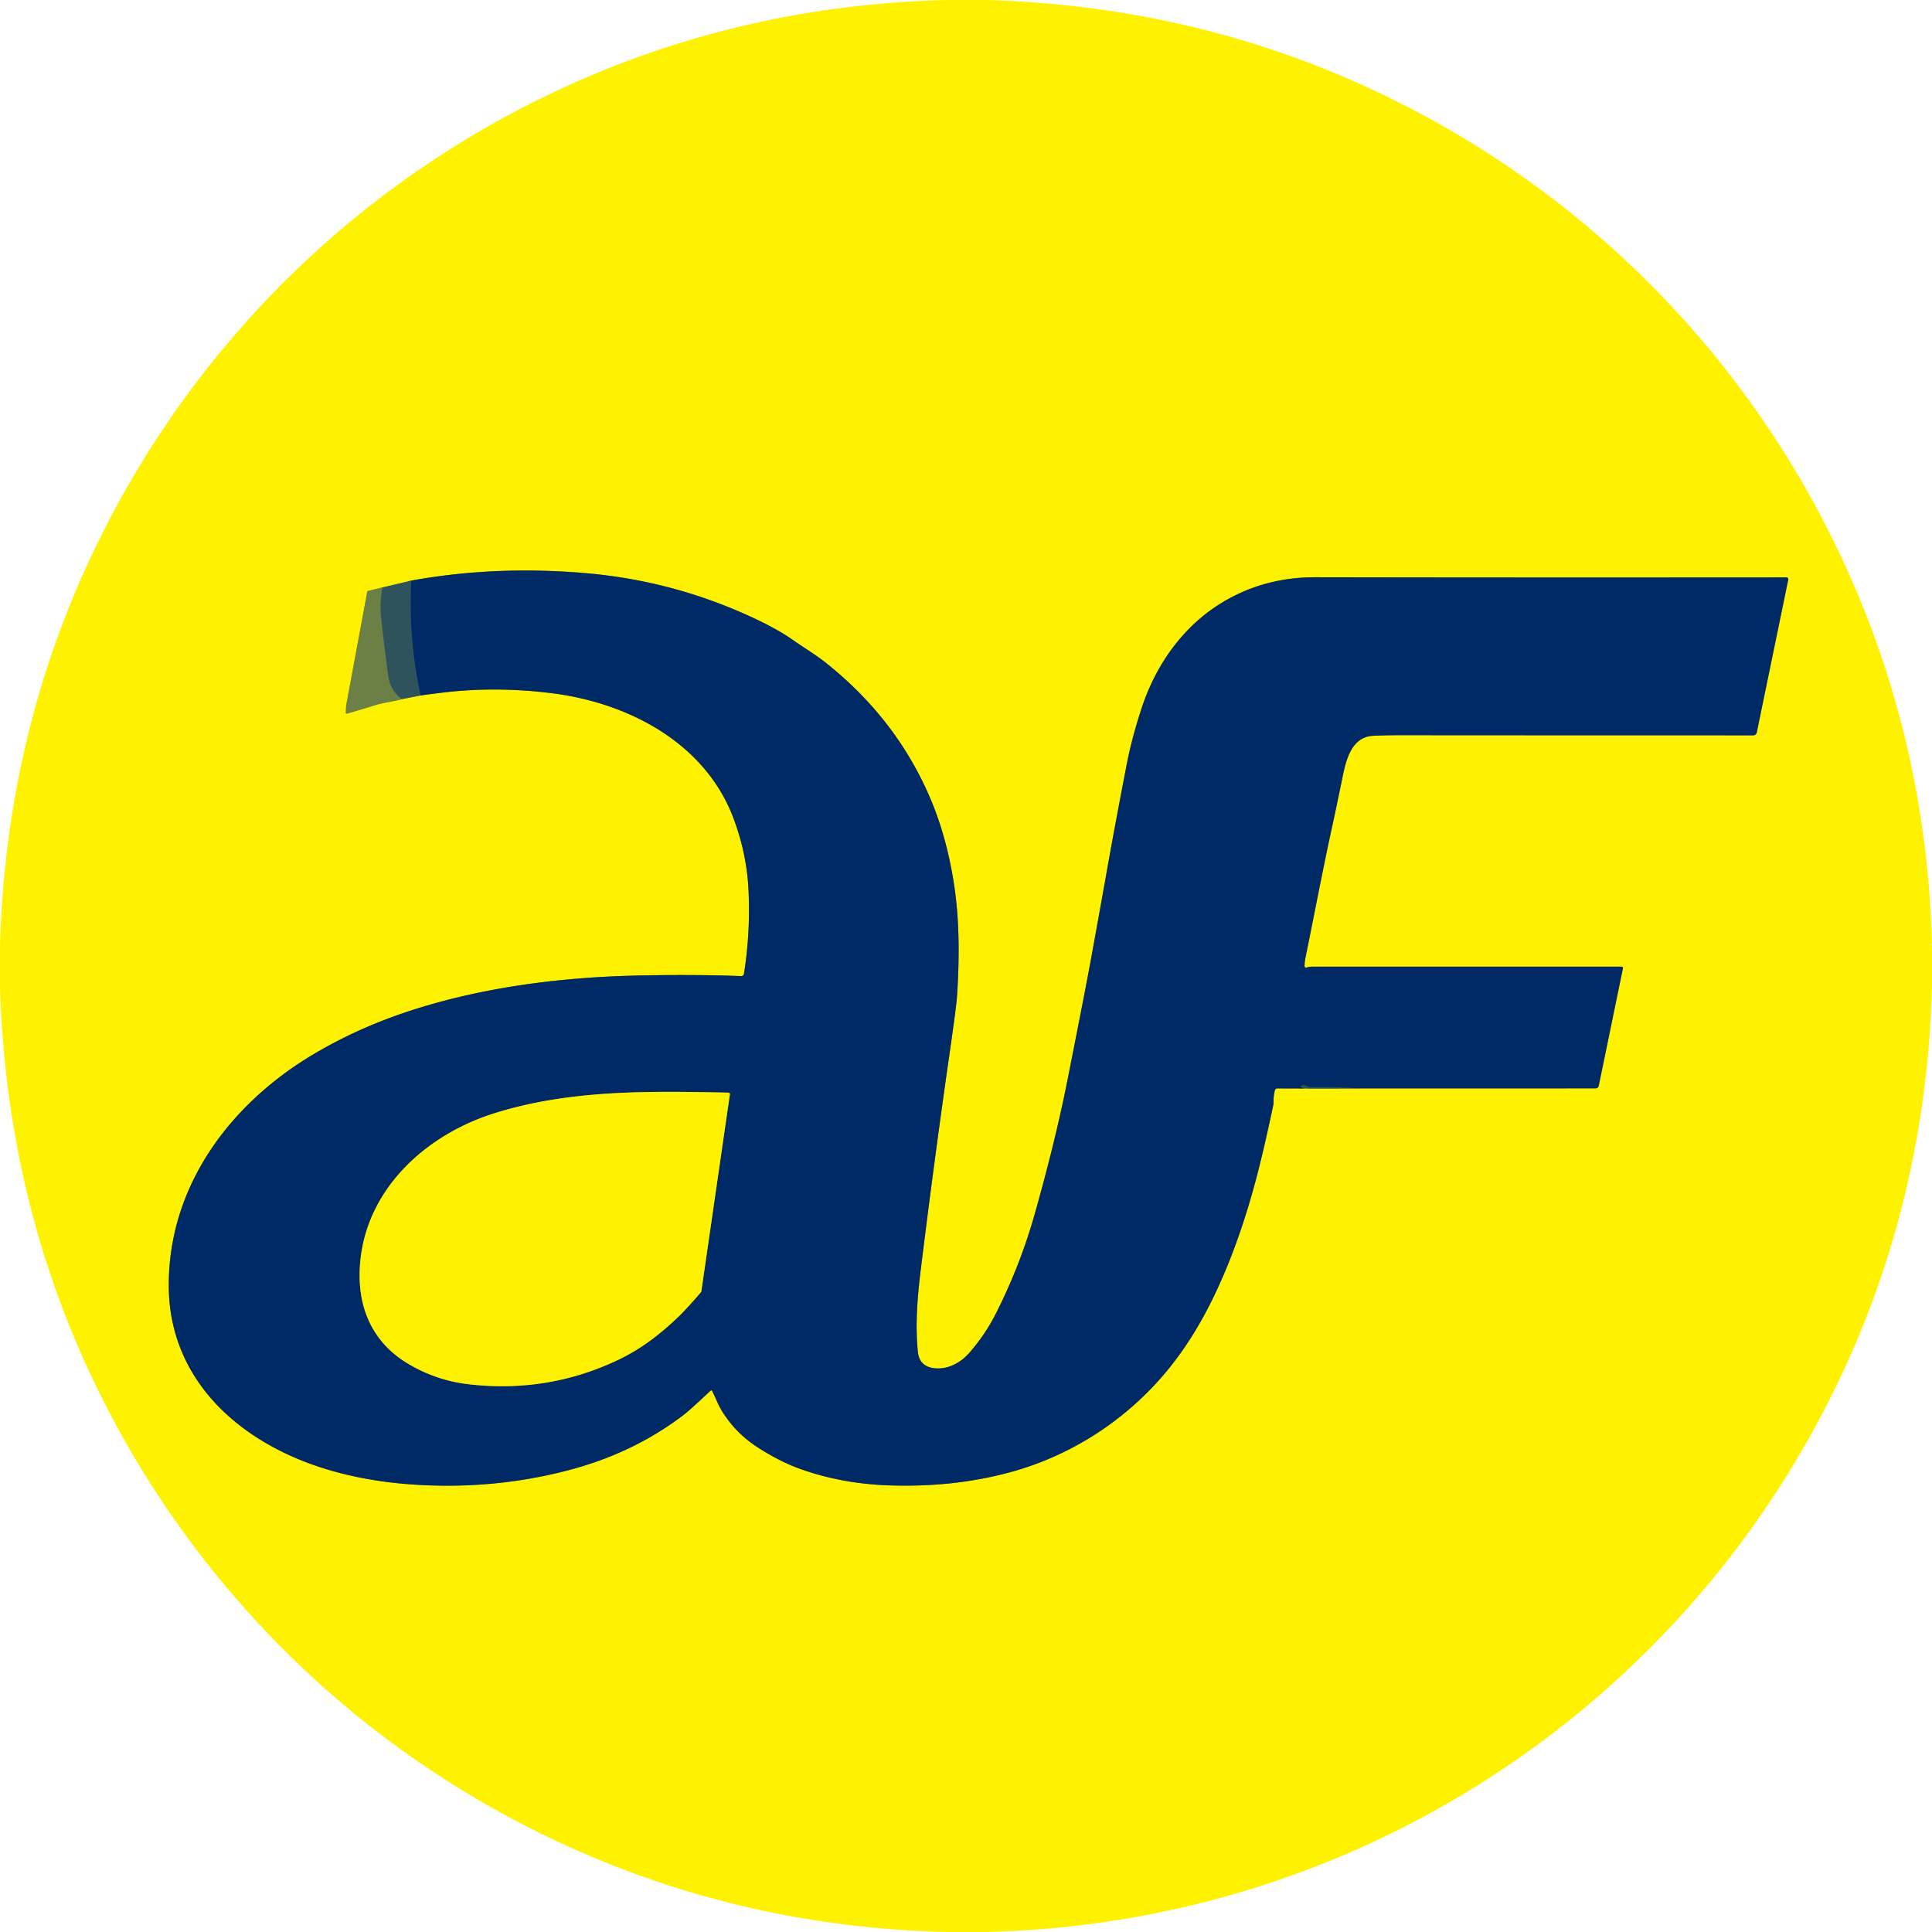 <?xml version="1.0" encoding="UTF-8" standalone="no"?>
<!DOCTYPE svg PUBLIC "-//W3C//DTD SVG 1.1//EN" "http://www.w3.org/Graphics/SVG/1.1/DTD/svg11.dtd">
<svg xmlns="http://www.w3.org/2000/svg" version="1.1" viewBox="0.00 0.00 879.00 879.00">
<g stroke-width="2.00" fill="none" stroke-linecap="butt">
<path stroke="#97a32f" vector-effect="non-scaling-stroke" d="
  M 187.10 264.16
  L 173.97 267.27"
/>
<path stroke="#b6b923" vector-effect="non-scaling-stroke" d="
  M 173.97 267.27
  L 167.45 268.85
  A 0.49 0.49 0.0 0 0 167.07 269.24
  L 157.51 320.84
  A 2.33 1.94 -64.8 0 0 157.47 321.16
  L 157.32 324.26
  A 0.42 0.42 0.0 0 0 157.86 324.69
  Q 165.02 322.63 171.08 320.73
  C 174.30 319.73 178.94 319.23 182.81 318.09"
/>
<path stroke="#97a32f" vector-effect="non-scaling-stroke" d="
  M 182.81 318.09
  L 191.36 316.40"
/>
<path stroke="#808e33" vector-effect="non-scaling-stroke" d="
  M 191.36 316.40
  Q 195.98 315.78 200.74 315.19
  Q 225.46 312.12 251.48 315.44
  C 285.95 319.85 320.98 337.98 333.83 372.60
  Q 339.68 388.38 340.51 404.22
  Q 341.53 423.84 338.48 443.03
  A 1.26 1.26 0.0 0 1 337.18 444.10
  C 321.36 443.46 302.95 443.53 288.94 443.86
  C 253.38 444.72 217.00 449.55 183.78 460.81
  Q 161.94 468.22 142.94 479.46
  C 104.83 502.01 76.45 539.63 76.79 585.50
  C 77.00 613.76 91.31 636.77 114.67 652.59
  C 135.70 666.83 161.16 673.41 186.44 675.31
  C 210.70 677.12 235.01 675.11 258.65 668.90
  Q 288.24 661.13 311.01 643.76
  Q 313.89 641.56 323.28 632.71
  A 0.47 0.47 0.0 0 1 324.02 632.84
  C 325.41 635.63 326.62 638.89 328.22 641.55
  Q 334.45 651.90 344.74 658.52
  Q 354.95 665.09 364.33 668.41
  Q 383.24 675.11 404.78 675.81
  Q 434.70 676.79 460.73 669.50
  C 485.73 662.50 508.95 648.27 526.98 628.28
  C 538.24 615.80 546.93 601.53 554.10 585.92
  Q 563.72 564.98 570.88 538.67
  Q 574.71 524.57 579.28 502.88
  A 7.22 7.00 -40.9 0 0 579.42 501.29
  Q 579.37 498.91 579.99 496.15
  A 1.21 1.20 -83.5 0 1 581.18 495.20
  L 592.74 495.23"
/>
<path stroke="#97a32f" vector-effect="non-scaling-stroke" d="
  M 592.74 495.23
  L 618.51 495.19"
/>
<path stroke="#808e33" vector-effect="non-scaling-stroke" d="
  M 618.51 495.19
  L 725.94 495.18
  A 1.46 1.46 0.0 0 0 727.37 494.01
  L 738.38 440.54
  A 0.62 0.61 -84.2 0 0 737.78 439.80
  Q 622.13 439.83 596.68 439.81
  C 595.68 439.81 594.97 440.10 594.24 440.23
  A 0.59 0.59 0.0 0 1 593.55 439.67
  Q 593.49 437.84 594.07 435.06
  C 597.35 419.24 601.74 395.89 606.20 375.55
  Q 607.68 368.85 610.72 353.97
  C 612.34 346.05 614.70 335.27 624.77 334.76
  Q 630.18 334.48 638.25 334.49
  Q 670.30 334.53 797.70 334.55
  A 1.60 1.60 0.0 0 0 799.27 333.27
  L 813.60 263.67
  A 0.81 0.81 0.0 0 0 812.81 262.70
  Q 684.26 262.80 598.49 262.63
  Q 576.37 262.58 557.99 272.99
  C 539.21 283.61 526.14 301.67 519.42 322.14
  Q 514.95 335.75 512.62 347.79
  Q 506.83 377.77 503.17 398.59
  Q 501.70 406.94 496.40 436.18
  Q 493.94 449.72 485.55 492.01
  Q 480.30 518.48 470.89 551.93
  Q 464.24 575.60 453.09 597.65
  Q 448.35 607.03 441.14 615.36
  C 437.47 619.59 432.32 622.61 426.75 622.59
  C 421.89 622.57 418.19 620.52 417.63 615.27
  C 416.30 602.77 417.47 589.30 418.93 577.50
  Q 425.25 526.24 432.24 477.76
  Q 435.13 457.70 435.44 452.99
  Q 437.30 424.59 434.28 403.89
  Q 430.97 381.11 422.95 362.52
  Q 407.48 326.71 375.52 301.38
  C 370.84 297.67 365.67 294.66 360.64 291.09
  C 355.56 287.49 348.79 283.97 343.37 281.42
  Q 306.81 264.24 266.49 260.77
  Q 225.25 257.22 187.10 264.16"
/>
<path stroke="#173f62" vector-effect="non-scaling-stroke" d="
  M 618.51 495.19
  Q 608.52 494.47 596.75 494.66
  Q 595.64 494.68 594.50 494.08
  C 593.58 493.60 592.74 493.63 592.02 494.05
  A 0.29 0.29 0.0 0 0 592.07 494.58
  Q 592.59 494.77 592.74 495.23"
/>
<path stroke="#173f62" vector-effect="non-scaling-stroke" d="
  M 191.36 316.40
  Q 185.70 290.57 187.10 264.16"
/>
<path stroke="#4d6951" vector-effect="non-scaling-stroke" d="
  M 182.81 318.09
  Q 177.52 314.26 176.58 307.34
  Q 174.23 290.01 173.23 279.44
  Q 172.74 274.36 173.97 267.27"
/>
<path stroke="#808e33" vector-effect="non-scaling-stroke" d="
  M 331.37 497.12
  C 295.50 496.39 259.34 495.72 224.98 506.49
  C 193.51 516.35 165.82 541.52 163.73 576.29
  C 162.58 595.52 169.81 611.30 186.41 620.89
  Q 198.80 628.05 212.75 629.73
  Q 249.11 634.08 281.53 618.56
  C 291.80 613.63 300.23 607.11 308.50 599.23
  Q 312.26 595.66 319.02 587.78
  A 0.23 0.22 70.3 0 0 319.06 587.69
  L 332.06 497.94
  A 0.72 0.71 5.0 0 0 331.37 497.12"
/>
</g>
<path fill="#fff200" d="
  M 449.68 0.00
  Q 554.42 3.29 644.00 50.50
  C 733.87 97.87 804.39 174.37 844.33 268.23
  Q 876.60 344.06 879.00 428.99
  Q 879.00 429.07 879.00 429.14
  Q 878.70 429.93 879.00 430.43
  L 879.00 448.59
  Q 876.08 560.53 822.41 655.39
  C 769.60 748.73 684.75 819.51 583.94 854.60
  Q 519.00 877.21 448.68 879.00
  L 430.62 879.00
  Q 340.94 876.85 260.99 841.19
  C 174.47 802.61 103.19 737.58 56.68 655.35
  Q 3.55 561.41 0.00 449.52
  L 0.00 430.61
  Q 2.70 331.57 45.12 245.54
  C 87.06 160.50 155.17 91.13 239.89 47.87
  Q 328.68 2.54 430.56 0.00
  L 449.68 0.00
  Z
  M 187.10 264.16
  L 173.97 267.27
  L 167.45 268.85
  A 0.49 0.49 0.0 0 0 167.07 269.24
  L 157.51 320.84
  A 2.33 1.94 -64.8 0 0 157.47 321.16
  L 157.32 324.26
  A 0.42 0.42 0.0 0 0 157.86 324.69
  Q 165.02 322.63 171.08 320.73
  C 174.30 319.73 178.94 319.23 182.81 318.09
  L 191.36 316.40
  Q 195.98 315.78 200.74 315.19
  Q 225.46 312.12 251.48 315.44
  C 285.95 319.85 320.98 337.98 333.83 372.60
  Q 339.68 388.38 340.51 404.22
  Q 341.53 423.84 338.48 443.03
  A 1.26 1.26 0.0 0 1 337.18 444.10
  C 321.36 443.46 302.95 443.53 288.94 443.86
  C 253.38 444.72 217.00 449.55 183.78 460.81
  Q 161.94 468.22 142.94 479.46
  C 104.83 502.01 76.45 539.63 76.79 585.50
  C 77.00 613.76 91.31 636.77 114.67 652.59
  C 135.70 666.83 161.16 673.41 186.44 675.31
  C 210.70 677.12 235.01 675.11 258.65 668.90
  Q 288.24 661.13 311.01 643.76
  Q 313.89 641.56 323.28 632.71
  A 0.47 0.47 0.0 0 1 324.02 632.84
  C 325.41 635.63 326.62 638.89 328.22 641.55
  Q 334.45 651.90 344.74 658.52
  Q 354.95 665.09 364.33 668.41
  Q 383.24 675.11 404.78 675.81
  Q 434.70 676.79 460.73 669.50
  C 485.73 662.50 508.95 648.27 526.98 628.28
  C 538.24 615.80 546.93 601.53 554.10 585.92
  Q 563.72 564.98 570.88 538.67
  Q 574.71 524.57 579.28 502.88
  A 7.22 7.00 -40.9 0 0 579.42 501.29
  Q 579.37 498.91 579.99 496.15
  A 1.21 1.20 -83.5 0 1 581.18 495.20
  L 592.74 495.23
  L 618.51 495.19
  L 725.94 495.18
  A 1.46 1.46 0.0 0 0 727.37 494.01
  L 738.38 440.54
  A 0.62 0.61 -84.2 0 0 737.78 439.80
  Q 622.13 439.83 596.68 439.81
  C 595.68 439.81 594.97 440.10 594.24 440.23
  A 0.59 0.59 0.0 0 1 593.55 439.67
  Q 593.49 437.84 594.07 435.06
  C 597.35 419.24 601.74 395.89 606.20 375.55
  Q 607.68 368.85 610.72 353.97
  C 612.34 346.05 614.70 335.27 624.77 334.76
  Q 630.18 334.48 638.25 334.49
  Q 670.30 334.53 797.70 334.55
  A 1.60 1.60 0.0 0 0 799.27 333.27
  L 813.60 263.67
  A 0.81 0.81 0.0 0 0 812.81 262.70
  Q 684.26 262.80 598.49 262.63
  Q 576.37 262.58 557.99 272.99
  C 539.21 283.61 526.14 301.67 519.42 322.14
  Q 514.95 335.75 512.62 347.79
  Q 506.83 377.77 503.17 398.59
  Q 501.70 406.94 496.40 436.18
  Q 493.94 449.72 485.55 492.01
  Q 480.30 518.48 470.89 551.93
  Q 464.24 575.60 453.09 597.65
  Q 448.35 607.03 441.14 615.36
  C 437.47 619.59 432.32 622.61 426.75 622.59
  C 421.89 622.57 418.19 620.52 417.63 615.27
  C 416.30 602.77 417.47 589.30 418.93 577.50
  Q 425.25 526.24 432.24 477.76
  Q 435.13 457.70 435.44 452.99
  Q 437.30 424.59 434.28 403.89
  Q 430.97 381.11 422.95 362.52
  Q 407.48 326.71 375.52 301.38
  C 370.84 297.67 365.67 294.66 360.64 291.09
  C 355.56 287.49 348.79 283.97 343.37 281.42
  Q 306.81 264.24 266.49 260.77
  Q 225.25 257.22 187.10 264.16
  Z"
/>
<path fill="#002a66" d="
  M 618.51 495.19
  Q 608.52 494.47 596.75 494.66
  Q 595.64 494.68 594.50 494.08
  C 593.58 493.60 592.74 493.63 592.02 494.05
  A 0.29 0.29 0.0 0 0 592.07 494.58
  Q 592.59 494.77 592.74 495.23
  L 581.18 495.20
  A 1.21 1.20 -83.5 0 0 579.99 496.15
  Q 579.37 498.91 579.42 501.29
  A 7.22 7.00 -40.9 0 1 579.28 502.88
  Q 574.71 524.57 570.88 538.67
  Q 563.72 564.98 554.10 585.92
  C 546.93 601.53 538.24 615.80 526.98 628.28
  C 508.95 648.27 485.73 662.50 460.73 669.50
  Q 434.70 676.79 404.78 675.81
  Q 383.24 675.11 364.33 668.41
  Q 354.95 665.09 344.74 658.52
  Q 334.45 651.90 328.22 641.55
  C 326.62 638.89 325.41 635.63 324.02 632.84
  A 0.47 0.47 0.0 0 0 323.28 632.71
  Q 313.89 641.56 311.01 643.76
  Q 288.24 661.13 258.65 668.90
  C 235.01 675.11 210.70 677.12 186.44 675.31
  C 161.16 673.41 135.70 666.83 114.67 652.59
  C 91.31 636.77 77.00 613.76 76.79 585.50
  C 76.45 539.63 104.83 502.01 142.94 479.46
  Q 161.94 468.22 183.78 460.81
  C 217.00 449.55 253.38 444.72 288.94 443.86
  C 302.95 443.53 321.36 443.46 337.18 444.10
  A 1.26 1.26 0.0 0 0 338.48 443.03
  Q 341.53 423.84 340.51 404.22
  Q 339.68 388.38 333.83 372.60
  C 320.98 337.98 285.95 319.85 251.48 315.44
  Q 225.46 312.12 200.74 315.19
  Q 195.98 315.78 191.36 316.40
  Q 185.70 290.57 187.10 264.16
  Q 225.25 257.22 266.49 260.77
  Q 306.81 264.24 343.37 281.42
  C 348.79 283.97 355.56 287.49 360.64 291.09
  C 365.67 294.66 370.84 297.67 375.52 301.38
  Q 407.48 326.71 422.95 362.52
  Q 430.97 381.11 434.28 403.89
  Q 437.30 424.59 435.44 452.99
  Q 435.13 457.70 432.24 477.76
  Q 425.25 526.24 418.93 577.50
  C 417.47 589.30 416.30 602.77 417.63 615.27
  C 418.19 620.52 421.89 622.57 426.75 622.59
  C 432.32 622.61 437.47 619.59 441.14 615.36
  Q 448.35 607.03 453.09 597.65
  Q 464.24 575.60 470.89 551.93
  Q 480.30 518.48 485.55 492.01
  Q 493.94 449.72 496.40 436.18
  Q 501.70 406.94 503.17 398.59
  Q 506.83 377.77 512.62 347.79
  Q 514.95 335.75 519.42 322.14
  C 526.14 301.67 539.21 283.61 557.99 272.99
  Q 576.37 262.58 598.49 262.63
  Q 684.26 262.80 812.81 262.70
  A 0.81 0.81 0.0 0 1 813.60 263.67
  L 799.27 333.27
  A 1.60 1.60 0.0 0 1 797.70 334.55
  Q 670.30 334.53 638.25 334.49
  Q 630.18 334.48 624.77 334.76
  C 614.70 335.27 612.34 346.05 610.72 353.97
  Q 607.68 368.85 606.20 375.55
  C 601.74 395.89 597.35 419.24 594.07 435.06
  Q 593.49 437.84 593.55 439.67
  A 0.59 0.59 0.0 0 0 594.24 440.23
  C 594.97 440.10 595.68 439.81 596.68 439.81
  Q 622.13 439.83 737.78 439.80
  A 0.62 0.61 -84.2 0 1 738.38 440.54
  L 727.37 494.01
  A 1.46 1.46 0.0 0 1 725.94 495.18
  L 618.51 495.19
  Z
  M 331.37 497.12
  C 295.50 496.39 259.34 495.72 224.98 506.49
  C 193.51 516.35 165.82 541.52 163.73 576.29
  C 162.58 595.52 169.81 611.30 186.41 620.89
  Q 198.80 628.05 212.75 629.73
  Q 249.11 634.08 281.53 618.56
  C 291.80 613.63 300.23 607.11 308.50 599.23
  Q 312.26 595.66 319.02 587.78
  A 0.23 0.22 70.3 0 0 319.06 587.69
  L 332.06 497.94
  A 0.72 0.71 5.0 0 0 331.37 497.12
  Z"
/>
<path fill="#2e535d" d="
  M 187.10 264.16
  Q 185.70 290.57 191.36 316.40
  L 182.81 318.09
  Q 177.52 314.26 176.58 307.34
  Q 174.23 290.01 173.23 279.44
  Q 172.74 274.36 173.97 267.27
  L 187.10 264.16
  Z"
/>
<path fill="#6c7f45" d="
  M 173.97 267.27
  Q 172.74 274.36 173.23 279.44
  Q 174.23 290.01 176.58 307.34
  Q 177.52 314.26 182.81 318.09
  C 178.94 319.23 174.30 319.73 171.08 320.73
  Q 165.02 322.63 157.86 324.69
  A 0.42 0.42 0.0 0 1 157.32 324.26
  L 157.47 321.16
  A 2.33 1.94 -64.8 0 1 157.51 320.84
  L 167.07 269.24
  A 0.49 0.49 0.0 0 1 167.45 268.85
  L 173.97 267.27
  Z"
/>
<path fill="#2e535d" d="
  M 618.51 495.19
  L 592.74 495.23
  Q 592.59 494.77 592.07 494.58
  A 0.29 0.29 0.0 0 1 592.02 494.05
  C 592.74 493.63 593.58 493.60 594.50 494.08
  Q 595.64 494.68 596.75 494.66
  Q 608.52 494.47 618.51 495.19
  Z"
/>
<path fill="#fff200" d="
  M 331.37 497.12
  A 0.72 0.71 5.0 0 1 332.06 497.94
  L 319.06 587.69
  A 0.23 0.22 70.3 0 1 319.02 587.78
  Q 312.26 595.66 308.50 599.23
  C 300.23 607.11 291.80 613.63 281.53 618.56
  Q 249.11 634.08 212.75 629.73
  Q 198.80 628.05 186.41 620.89
  C 169.81 611.30 162.58 595.52 163.73 576.29
  C 165.82 541.52 193.51 516.35 224.98 506.49
  C 259.34 495.72 295.50 496.39 331.37 497.12
  Z"
/>
</svg>

